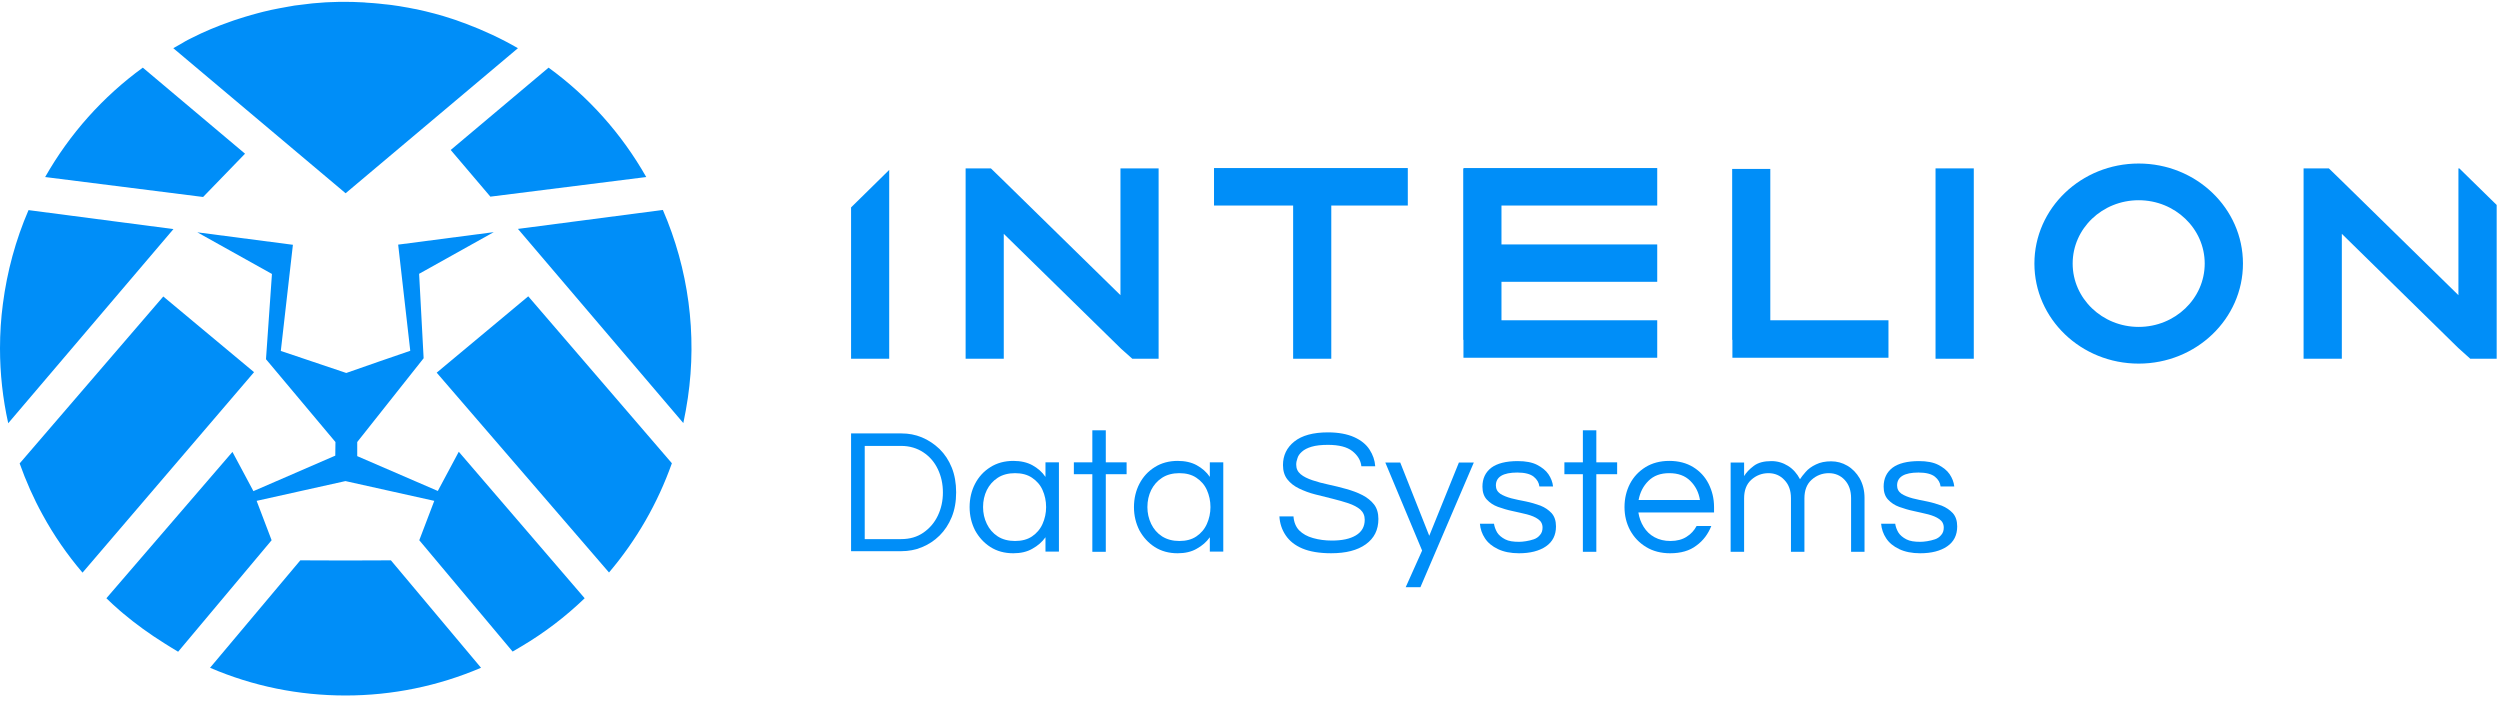 <?xml version="1.0" encoding="UTF-8"?> <svg xmlns="http://www.w3.org/2000/svg" width="173" height="49" viewBox="0 0 173 49" fill="none"><g clip-path="url(#clip0_234_2351)"><path d="M33.934 13.608L31.189 10.378L37.961 4.681C40.727 6.689 43.025 9.268 44.72 12.251L33.934 13.608Z" fill="#008EF8"></path><path d="M12.996 2.763L13.241 2.64C14.122 2.191 15.037 1.81 15.974 1.485C16.119 1.429 16.264 1.384 16.409 1.339L16.509 1.305C16.654 1.261 16.788 1.216 16.933 1.171C17.235 1.081 17.536 0.991 17.837 0.913L18.093 0.846L18.227 0.812C18.584 0.722 18.953 0.644 19.309 0.577C19.532 0.532 19.767 0.498 19.99 0.453L20.124 0.431L20.369 0.386C20.771 0.33 21.161 0.285 21.563 0.24L21.674 0.229C21.964 0.206 22.243 0.184 22.533 0.162L22.823 0.15C23.247 0.128 23.593 0.128 23.916 0.128C24.285 0.128 24.664 0.139 25.077 0.162C25.166 0.162 25.266 0.173 25.355 0.184L25.523 0.195C25.757 0.206 25.991 0.229 26.226 0.251C26.359 0.262 26.493 0.285 26.627 0.296L26.75 0.307C26.962 0.33 27.163 0.352 27.363 0.386C27.553 0.408 27.731 0.442 27.921 0.476C28.144 0.509 28.367 0.554 28.59 0.599L28.836 0.644C29.661 0.823 30.487 1.036 31.29 1.305C31.48 1.362 31.658 1.429 31.837 1.496L31.959 1.541C32.037 1.575 32.127 1.597 32.216 1.631C33.465 2.102 34.681 2.663 35.841 3.335L23.916 13.373L11.992 3.335C12.193 3.223 12.405 3.1 12.605 2.988C12.739 2.898 12.873 2.831 12.996 2.763Z" fill="#008EF8"></path><path d="M9.883 4.681L16.956 10.636L14.055 13.631L3.124 12.251C4.819 9.268 7.117 6.689 9.883 4.681Z" fill="#008EF8"></path><path d="M28.39 24.274L27.553 16.928L34.168 16.064L29.003 18.947L29.315 24.79L24.72 30.588V31.564L30.297 33.975L31.747 31.261L40.459 41.399C39.132 42.678 37.659 43.799 36.064 44.741L35.473 45.089L29.014 37.384L30.052 34.659L23.905 33.291L17.759 34.659L18.796 37.384L12.326 45.1C12.014 44.909 11.69 44.719 11.378 44.517C10.374 43.889 9.404 43.193 8.5 42.431L8.277 42.24C7.965 41.971 7.663 41.691 7.362 41.399L16.085 31.272L17.536 33.986L23.202 31.53L23.213 30.588L18.406 24.857L18.819 18.958L13.654 16.076L20.269 16.939L19.432 24.285L23.961 25.81C23.983 25.788 28.39 24.274 28.39 24.274Z" fill="#008EF8"></path><path d="M47.286 29.276L35.841 15.84L45.87 14.528C47.643 18.621 48.246 23.118 47.599 27.537C47.509 28.132 47.409 28.703 47.286 29.276Z" fill="#008EF8"></path><path d="M30.219 25.788L36.555 20.505L46.494 32.057C45.512 34.827 44.04 37.384 42.143 39.616L30.219 25.788Z" fill="#008EF8"></path><path d="M11.299 20.517L17.58 25.754L5.711 39.627C4.651 38.383 3.725 37.048 2.944 35.612C2.32 34.48 1.795 33.291 1.36 32.069L11.299 20.517Z" fill="#008EF8"></path><path d="M0.201 21.022C0.491 18.79 1.082 16.603 1.974 14.54L12.003 15.852L0.569 29.287C0.19 27.583 0 25.844 0 24.095C0 23.063 0.067 22.031 0.201 21.022Z" fill="#008EF8"></path><path d="M23.916 38.786L27.051 38.775L33.287 46.21C30.32 47.478 27.14 48.128 23.916 48.128C20.67 48.128 17.514 47.489 14.535 46.21L20.782 38.775L23.916 38.786Z" fill="#008EF8"></path><path d="M58.894 24.825H61.533V11.759L58.894 14.353V24.825Z" fill="#008EF8"></path><path d="M133.939 24.825H136.586V11.652H133.939V24.825Z" fill="#008EF8"></path><path d="M84.01 11.629V14.223H89.485V24.825H92.125V14.223H97.42V11.629H84.01Z" fill="#008EF8"></path><path d="M101.271 11.629V11.691H101.255V23.517H101.271V24.756H114.68V22.163H103.902V19.501H114.68V16.915H103.902V14.223H114.68V11.629H101.271Z" fill="#008EF8"></path><path d="M122.505 11.69H119.866V23.517H119.882V24.756H130.682V22.163H122.505V11.69Z" fill="#008EF8"></path><path d="M77.536 20.426L69.382 12.44L68.57 11.652H66.821V24.825H69.461V16.181L77.591 24.144L78.356 24.825H80.176V11.652H77.536V20.426Z" fill="#008EF8"></path><path d="M170.185 11.652H170.123V20.426L161.969 12.44L161.157 11.652H159.408V24.825H162.055V16.181L170.123 24.09L170.161 24.121L170.185 24.144L170.943 24.825H172.77V14.184L170.185 11.652Z" fill="#008EF8"></path><path d="M147.997 11.316C144.014 11.316 140.781 14.414 140.781 18.239C140.781 22.064 144.006 25.162 147.997 25.162C151.98 25.162 155.213 22.064 155.213 18.239C155.213 14.414 151.98 11.316 147.997 11.316ZM147.997 22.622C145.475 22.622 143.428 20.656 143.428 18.239C143.428 15.814 145.475 13.856 147.997 13.856C150.519 13.856 152.566 15.822 152.566 18.239C152.566 20.656 150.519 22.622 147.997 22.622Z" fill="#008EF8"></path><path d="M58.894 38.184V29.993H62.384C62.879 29.993 63.344 30.079 63.795 30.266C64.246 30.453 64.653 30.727 65.017 31.072C65.38 31.432 65.656 31.85 65.86 32.354C66.064 32.858 66.165 33.434 66.165 34.067C66.165 34.715 66.064 35.276 65.86 35.78C65.656 36.284 65.366 36.716 65.017 37.062C64.653 37.422 64.246 37.681 63.795 37.868C63.344 38.055 62.864 38.141 62.384 38.141H58.894V38.184ZM59.839 37.306H62.355C62.951 37.306 63.46 37.162 63.897 36.86C64.333 36.558 64.668 36.169 64.9 35.679C65.133 35.19 65.249 34.657 65.249 34.081C65.249 33.491 65.133 32.958 64.9 32.469C64.668 31.979 64.333 31.591 63.897 31.303C63.46 31.015 62.951 30.857 62.355 30.857H59.839V37.306Z" fill="#008EF8"></path><path d="M70.122 38.286C69.511 38.286 68.988 38.142 68.537 37.854C68.086 37.566 67.737 37.177 67.475 36.702C67.228 36.213 67.097 35.68 67.097 35.09C67.097 34.499 67.228 33.952 67.475 33.477C67.723 33.002 68.072 32.614 68.537 32.325C68.988 32.038 69.526 31.894 70.122 31.894C70.631 31.894 71.082 31.994 71.446 32.196C71.809 32.398 72.115 32.657 72.347 33.002V31.994H73.278V38.171H72.347V37.177C72.115 37.508 71.809 37.768 71.446 37.969C71.082 38.185 70.631 38.286 70.122 38.286ZM70.239 37.436C70.704 37.436 71.097 37.336 71.417 37.12C71.737 36.904 71.984 36.616 72.144 36.256C72.304 35.896 72.391 35.507 72.391 35.09C72.391 34.658 72.304 34.269 72.144 33.909C71.984 33.549 71.737 33.276 71.417 33.06C71.097 32.844 70.704 32.743 70.239 32.743C69.788 32.743 69.381 32.844 69.046 33.06C68.712 33.276 68.464 33.564 68.29 33.909C68.115 34.269 68.028 34.658 68.028 35.09C68.028 35.507 68.115 35.896 68.29 36.256C68.464 36.616 68.712 36.904 69.046 37.12C69.381 37.336 69.788 37.436 70.239 37.436Z" fill="#008EF8"></path><path d="M75.59 38.185V32.815H74.311V31.994H75.59V29.777H76.521V31.994H77.961V32.815H76.521V38.185H75.59Z" fill="#008EF8"></path><path d="M81.495 38.286C80.884 38.286 80.361 38.142 79.91 37.854C79.459 37.566 79.11 37.177 78.848 36.702C78.601 36.213 78.47 35.68 78.47 35.09C78.47 34.499 78.601 33.952 78.848 33.477C79.095 33.002 79.444 32.614 79.91 32.325C80.361 32.038 80.898 31.894 81.495 31.894C82.004 31.894 82.455 31.994 82.818 32.196C83.182 32.398 83.487 32.657 83.72 33.002V31.994H84.651V38.171H83.72V37.177C83.487 37.508 83.182 37.768 82.818 37.969C82.455 38.185 82.004 38.286 81.495 38.286ZM81.611 37.436C82.077 37.436 82.469 37.336 82.789 37.12C83.109 36.904 83.356 36.616 83.516 36.256C83.677 35.896 83.764 35.507 83.764 35.09C83.764 34.658 83.677 34.269 83.516 33.909C83.356 33.549 83.109 33.276 82.789 33.06C82.469 32.844 82.077 32.743 81.611 32.743C81.16 32.743 80.753 32.844 80.419 33.06C80.084 33.276 79.837 33.564 79.662 33.909C79.488 34.269 79.4 34.658 79.4 35.09C79.4 35.507 79.488 35.896 79.662 36.256C79.837 36.616 80.084 36.904 80.419 37.12C80.768 37.336 81.16 37.436 81.611 37.436Z" fill="#008EF8"></path><path d="M92.112 38.285C91.298 38.285 90.629 38.17 90.12 37.954C89.611 37.738 89.233 37.436 88.971 37.047C88.709 36.658 88.564 36.226 88.535 35.737H89.509C89.538 36.126 89.669 36.457 89.902 36.701C90.149 36.946 90.454 37.119 90.862 37.234C91.269 37.349 91.691 37.407 92.17 37.407C92.869 37.407 93.422 37.292 93.829 37.047C94.236 36.802 94.439 36.442 94.439 35.967C94.439 35.679 94.337 35.449 94.134 35.262C93.931 35.089 93.655 34.945 93.32 34.83C92.986 34.715 92.607 34.614 92.214 34.513C91.822 34.412 91.414 34.312 91.007 34.211C90.6 34.11 90.236 33.966 89.902 33.808C89.567 33.649 89.291 33.433 89.087 33.174C88.884 32.915 88.782 32.584 88.782 32.181C88.782 31.518 89.044 30.971 89.567 30.554C90.091 30.136 90.862 29.92 91.894 29.92C92.621 29.92 93.232 30.036 93.713 30.252C94.192 30.468 94.542 30.756 94.774 31.115C95.006 31.475 95.138 31.85 95.166 32.267H94.207C94.163 31.85 93.945 31.504 93.582 31.216C93.217 30.928 92.651 30.784 91.894 30.784C91.429 30.784 91.051 30.827 90.76 30.914C90.469 31 90.251 31.115 90.091 31.259C89.931 31.403 89.829 31.547 89.785 31.706C89.727 31.864 89.698 32.008 89.698 32.152C89.698 32.426 89.8 32.642 90.004 32.814C90.207 32.987 90.484 33.117 90.818 33.232C91.153 33.347 91.531 33.448 91.938 33.534C92.345 33.62 92.753 33.721 93.159 33.836C93.567 33.952 93.931 34.081 94.265 34.254C94.6 34.427 94.876 34.643 95.079 34.902C95.283 35.161 95.385 35.507 95.385 35.91C95.385 36.673 95.094 37.248 94.512 37.666C93.931 38.084 93.131 38.285 92.112 38.285Z" fill="#008EF8"></path><path d="M97.275 40.633L98.41 38.099L95.864 32.009H96.897L98.905 37.077L100.955 32.009H101.987L98.294 40.633H97.275Z" fill="#008EF8"></path><path d="M105.115 38.286C104.534 38.286 104.053 38.185 103.66 37.998C103.268 37.811 102.963 37.566 102.758 37.249C102.555 36.947 102.439 36.602 102.41 36.242H103.384C103.414 36.443 103.486 36.645 103.602 36.846C103.718 37.033 103.908 37.192 104.155 37.321C104.402 37.451 104.722 37.494 105.13 37.494C105.26 37.494 105.406 37.48 105.595 37.451C105.784 37.422 105.958 37.379 106.133 37.321C106.308 37.264 106.453 37.163 106.569 37.019C106.686 36.889 106.744 36.717 106.744 36.515C106.744 36.256 106.642 36.069 106.438 35.925C106.235 35.781 105.987 35.68 105.667 35.594C105.348 35.522 105.013 35.435 104.664 35.364C104.315 35.291 103.98 35.191 103.66 35.076C103.341 34.96 103.093 34.788 102.89 34.572C102.686 34.356 102.585 34.053 102.585 33.679C102.585 33.117 102.788 32.686 103.195 32.369C103.602 32.066 104.213 31.908 105.028 31.908C105.58 31.908 106.031 31.994 106.366 32.167C106.7 32.34 106.977 32.556 107.151 32.815C107.325 33.074 107.442 33.362 107.471 33.665H106.526C106.496 33.405 106.366 33.175 106.133 32.988C105.9 32.801 105.522 32.7 104.998 32.7C104.01 32.7 103.515 33.002 103.515 33.593C103.515 33.837 103.617 34.025 103.82 34.169C104.024 34.298 104.271 34.399 104.591 34.485C104.911 34.557 105.246 34.644 105.595 34.701C105.944 34.773 106.278 34.874 106.598 34.989C106.919 35.119 107.165 35.291 107.369 35.507C107.573 35.738 107.674 36.04 107.674 36.429C107.674 37.033 107.442 37.494 106.977 37.811C106.511 38.128 105.885 38.286 105.115 38.286Z" fill="#008EF8"></path><path d="M109.535 38.185V32.815H108.256V31.994H109.535V29.777H110.466V31.994H111.906V32.815H110.466V38.185H109.535Z" fill="#008EF8"></path><path d="M115.571 38.286C114.947 38.286 114.379 38.142 113.914 37.854C113.434 37.566 113.07 37.177 112.808 36.702C112.547 36.213 112.416 35.68 112.416 35.09C112.416 34.499 112.547 33.952 112.794 33.477C113.041 33.002 113.404 32.614 113.87 32.325C114.336 32.038 114.889 31.894 115.513 31.894C116.154 31.894 116.706 32.038 117.172 32.325C117.637 32.614 117.986 32.988 118.234 33.477C118.48 33.967 118.612 34.499 118.612 35.09V35.464H113.376C113.434 35.824 113.55 36.155 113.739 36.457C113.928 36.76 114.175 37.005 114.496 37.177C114.816 37.35 115.179 37.436 115.601 37.436C116.037 37.436 116.415 37.336 116.706 37.148C117.012 36.961 117.244 36.702 117.404 36.4H118.422C118.204 36.947 117.87 37.408 117.39 37.753C116.924 38.113 116.313 38.286 115.571 38.286ZM113.391 34.6H117.637C117.55 34.068 117.332 33.636 116.968 33.276C116.605 32.916 116.124 32.743 115.513 32.743C114.902 32.743 114.438 32.916 114.073 33.276C113.71 33.636 113.492 34.068 113.391 34.6Z" fill="#008EF8"></path><path d="M119.76 38.185V32.009H120.692V32.945C120.837 32.7 121.055 32.47 121.361 32.239C121.666 32.009 122.073 31.908 122.583 31.908C123.004 31.908 123.382 32.023 123.731 32.239C124.08 32.455 124.357 32.772 124.56 33.161C124.648 33.017 124.778 32.858 124.953 32.657C125.127 32.455 125.36 32.282 125.665 32.139C125.956 31.995 126.306 31.923 126.712 31.923C127.12 31.923 127.484 32.023 127.832 32.225C128.181 32.426 128.473 32.729 128.691 33.103C128.909 33.492 129.025 33.938 129.025 34.456V38.185H128.095V34.471C128.095 33.953 127.949 33.535 127.658 33.218C127.367 32.901 126.989 32.743 126.552 32.743C126.101 32.743 125.695 32.901 125.36 33.204C125.026 33.506 124.866 33.938 124.866 34.485V38.185H123.934V34.471C123.934 33.953 123.789 33.535 123.483 33.218C123.193 32.901 122.814 32.743 122.378 32.743C121.927 32.743 121.521 32.901 121.186 33.204C120.852 33.506 120.692 33.938 120.692 34.485V38.185H119.76Z" fill="#008EF8"></path><path d="M132.879 38.286C132.297 38.286 131.817 38.185 131.424 37.998C131.032 37.811 130.726 37.566 130.522 37.249C130.319 36.947 130.203 36.602 130.173 36.242H131.148C131.177 36.443 131.25 36.645 131.366 36.846C131.483 37.033 131.671 37.192 131.919 37.321C132.166 37.451 132.486 37.494 132.893 37.494C133.024 37.494 133.17 37.48 133.358 37.451C133.548 37.422 133.722 37.379 133.897 37.321C134.071 37.264 134.217 37.163 134.333 37.019C134.45 36.889 134.508 36.717 134.508 36.515C134.508 36.256 134.405 36.069 134.202 35.925C133.999 35.781 133.751 35.68 133.431 35.594C133.112 35.522 132.777 35.435 132.428 35.364C132.079 35.291 131.744 35.191 131.424 35.076C131.105 34.96 130.857 34.788 130.654 34.572C130.449 34.356 130.348 34.053 130.348 33.679C130.348 33.117 130.552 32.686 130.959 32.369C131.366 32.066 131.977 31.908 132.791 31.908C133.344 31.908 133.794 31.994 134.129 32.167C134.464 32.34 134.74 32.556 134.914 32.815C135.089 33.074 135.206 33.362 135.235 33.665H134.289C134.26 33.405 134.129 33.175 133.897 32.988C133.664 32.801 133.285 32.7 132.762 32.7C131.774 32.7 131.279 33.002 131.279 33.593C131.279 33.837 131.381 34.025 131.584 34.169C131.787 34.298 132.035 34.399 132.355 34.485C132.675 34.557 133.009 34.644 133.358 34.701C133.708 34.773 134.042 34.874 134.362 34.989C134.682 35.119 134.929 35.291 135.133 35.507C135.337 35.738 135.438 36.04 135.438 36.429C135.438 37.033 135.206 37.494 134.74 37.811C134.275 38.128 133.649 38.286 132.879 38.286Z" fill="#008EF8"></path></g><defs><clipPath id="clip0_234_2351"><rect width="173" height="48" fill="white" transform="translate(0 0.128)"></rect></clipPath></defs></svg> 